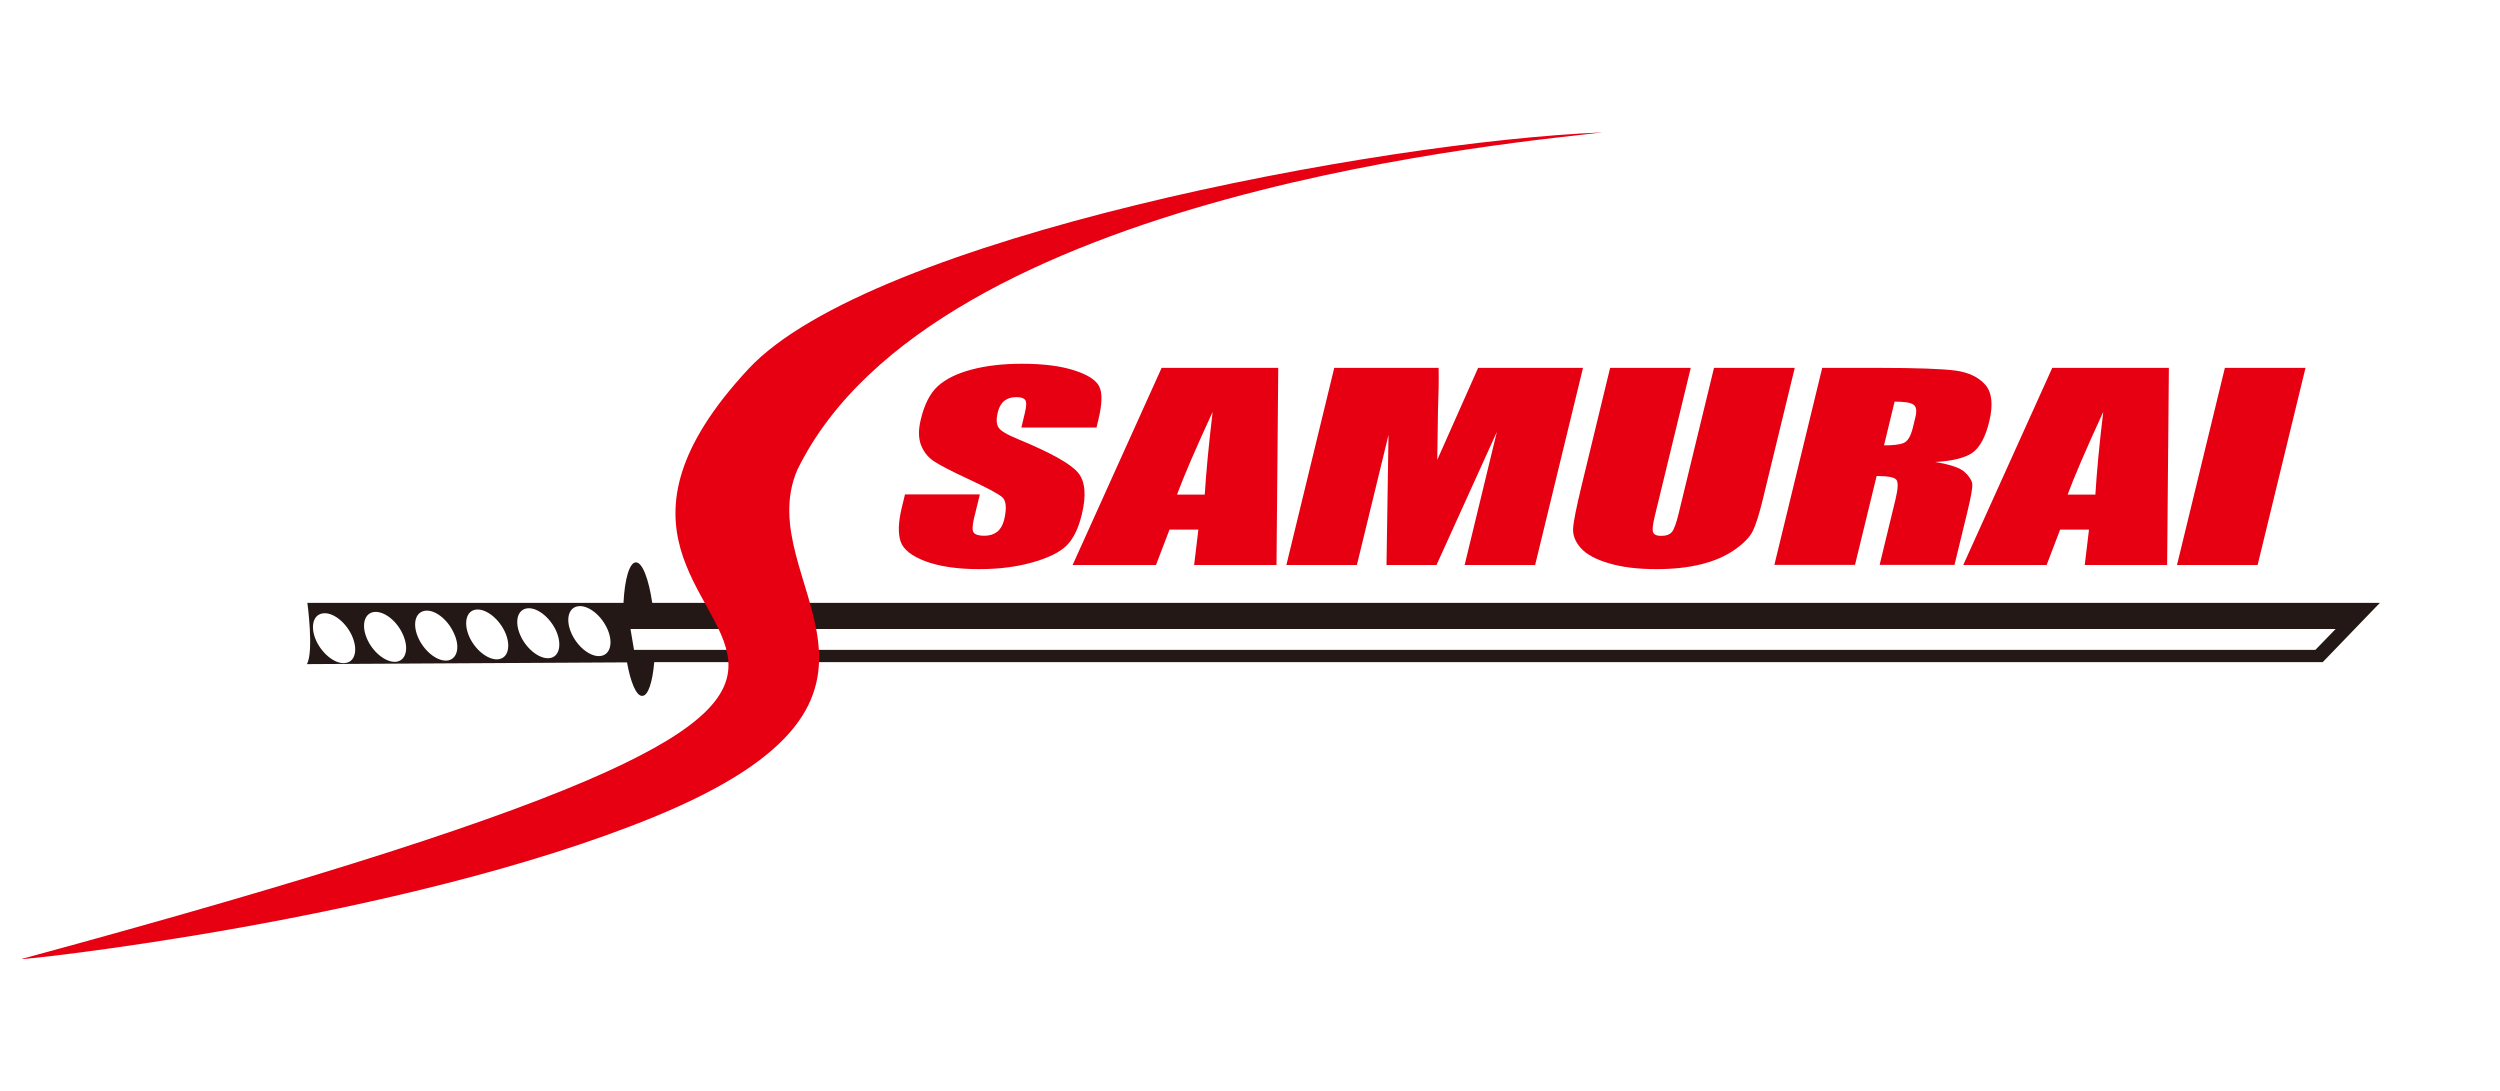<?xml version="1.0" encoding="UTF-8"?><svg id="uuid-a4a49593-0dbd-484c-adee-e33f71c1b9ad" xmlns="http://www.w3.org/2000/svg" xmlns:xlink="http://www.w3.org/1999/xlink" viewBox="0 0 200 87.3"><defs><filter id="uuid-2f8f83c0-3bf0-4e49-a5ae-a94acb37296a" x="20.01" y="40.99" width="178.56" height="21.6" filterUnits="userSpaceOnUse"><feOffset dx="1.33" dy="1.33"/><feGaussianBlur result="uuid-ccd4beeb-4f5e-4bc1-9b91-a73248bcf94f" stdDeviation="1.33"/><feFlood flood-color="#231815" flood-opacity=".3"/><feComposite in2="uuid-ccd4beeb-4f5e-4bc1-9b91-a73248bcf94f" operator="in"/><feComposite in="SourceGraphic"/></filter><filter id="uuid-e5352f4d-ef0f-4173-bd64-ee8a796d8da6" x="66.09" y="54.43" width="119.52" height="24" filterUnits="userSpaceOnUse"><feOffset dx="1.33" dy="1.33"/><feGaussianBlur result="uuid-209ab857-d704-4b78-97cf-cc4b95bf5e5e" stdDeviation="1.33"/><feFlood flood-color="#231815" flood-opacity=".3"/><feComposite in2="uuid-209ab857-d704-4b78-97cf-cc4b95bf5e5e" operator="in"/><feComposite in="SourceGraphic"/></filter></defs><path d="M53.02,47.24c-.42-2.18-1.13-3.25-2.16-3.25s-1.69,1.06-1.92,3.24h-25.51l.15,1.13c.25,1.85.29,3.84.09,4.26l-.87,1.51,26.53-.14c.44,1.82,1.09,2.68,2.01,2.68h.02c1.18-.01,1.64-1.36,1.84-2.7h133.02s6.49-6.74,6.49-6.74H53.02Z" style="fill:#fff; filter:url(#uuid-2f8f83c0-3bf0-4e49-a5ae-a94acb37296a);"/><path d="M52.18,48.24c-.28-1.92-.79-3.26-1.31-3.25-.51,0-.9,1.34-.99,3.24h-25.29s.53,3.91-.04,4.9l25.61-.14c.29,1.61.75,2.71,1.22,2.68.47,0,.82-1.09.96-2.7h133.48s4.57-4.74,4.57-4.74H52.18ZM27.69,53.03c-.77.16-1.82-.61-2.36-1.7-.52-1.09-.33-2.1.44-2.25.76-.16,1.81.59,2.35,1.7.52,1.09.34,2.11-.43,2.25ZM31.78,52.93c-.77.15-1.83-.61-2.36-1.7-.53-1.09-.33-2.1.43-2.26.77-.15,1.82.6,2.34,1.7.53,1.1.34,2.1-.42,2.26ZM35.86,52.83c-.77.15-1.82-.62-2.35-1.7-.53-1.09-.34-2.1.43-2.26.77-.16,1.82.61,2.34,1.72.54,1.08.34,2.09-.42,2.24ZM39.94,52.73c-.76.15-1.82-.61-2.35-1.69-.52-1.09-.34-2.11.42-2.26.77-.15,1.81.61,2.35,1.7.53,1.09.34,2.11-.43,2.25ZM44.03,52.64c-.77.15-1.82-.62-2.35-1.7-.53-1.1-.34-2.1.42-2.26.77-.16,1.81.61,2.35,1.7.52,1.09.34,2.11-.42,2.26ZM48.1,52.47c-.76.15-1.81-.61-2.34-1.71-.53-1.09-.33-2.1.43-2.25.77-.16,1.82.61,2.35,1.7.53,1.09.34,2.1-.43,2.26ZM185.23,51.99H50.72s-.28-1.67-.28-1.67h136.41s-1.62,1.67-1.62,1.67Z" style="fill:#231815; fill-rule:evenodd;"/><g style="filter:url(#uuid-e5352f4d-ef0f-4173-bd64-ee8a796d8da6);"><path d="M78.69,61.91h-4.14v-1.08c0-.51-.05-.83-.17-.97-.1-.14-.27-.21-.52-.21-.28,0-.47.1-.61.28-.13.19-.2.47-.2.85,0,.48.07.86.22,1.11.15.25.57.55,1.26.9,1.99,1.02,3.23,1.84,3.75,2.49.52.64.77,1.69.77,3.12,0,1.04-.14,1.82-.42,2.32-.29.5-.84.91-1.66,1.25-.82.34-1.77.51-2.85.51-1.2,0-2.22-.2-3.06-.59-.84-.38-1.4-.88-1.64-1.48-.27-.61-.4-1.45-.4-2.56v-.96h4.14v1.78c0,.55.05.91.17,1.07.12.15.32.23.61.23.31,0,.52-.1.67-.3.15-.2.21-.49.21-.89,0-.86-.15-1.42-.41-1.7-.28-.27-.97-.71-2.08-1.32-1.11-.64-1.84-1.09-2.2-1.38-.36-.28-.67-.67-.9-1.18-.24-.51-.36-1.14-.36-1.93,0-1.13.18-1.94.51-2.47.33-.52.87-.93,1.61-1.22.75-.29,1.66-.44,2.71-.44,1.17,0,2.15.16,2.97.48.81.31,1.34.72,1.62,1.21.26.5.39,1.32.39,2.49v.57Z" style="fill:#fff;"/><path d="M85.91,64.79h-4.02v-.81c0-.94.13-1.66.37-2.16.25-.51.75-.97,1.51-1.35.76-.38,1.74-.58,2.94-.58,1.45,0,2.54.23,3.28.66.74.44,1.17.98,1.32,1.62.14.64.22,1.95.22,3.95v6.04h-4.16v-1.07c-.26.43-.6.76-1.01.97-.41.22-.9.32-1.48.32-.75,0-1.43-.18-2.06-.53-.61-.36-.93-1.15-.93-2.37v-.99c0-.91.16-1.53.49-1.85.34-.32,1.16-.71,2.47-1.15,1.4-.47,2.15-.79,2.25-.95.11-.16.15-.5.15-1,0-.64-.05-1.05-.16-1.23-.11-.2-.29-.29-.54-.29-.29,0-.48.08-.55.24-.07.17-.1.58-.1,1.25v1.26h0ZM87.27,66.44c-.68.43-1.08.79-1.19,1.08-.11.28-.16.71-.16,1.25,0,.63.04,1.03.13,1.21.1.18.29.28.57.28.26,0,.44-.07.52-.22.09-.14.12-.51.12-1.12v-2.47Z" style="fill:#fff;"/><path d="M108.59,60.13l-1.71,12.04h-4.64c-.26-1.46-.55-3.4-.89-5.81-.1,1.06-.27,2.12-.48,3.19l-.47,2.62h-4.65l-1.8-12.04h3.69c.02.31.34,2.61.94,6.89.03-.43.35-2.74.95-6.89h3.55l.86,6.89c.14-2.01.45-4.31.98-6.89h3.69Z" style="fill:#fff;"/><path d="M133.82,57.47l-1.98,14.7h-5.57c-.5-2.26-.96-4.82-1.34-7.69-.18,1.22-.6,3.79-1.24,7.69h-5.55l-1.99-14.7h4.33l.46,5.14.46,4.94c.17-2.56.58-5.91,1.23-10.08h4.64c.07.44.23,2.05.49,4.85l.48,5.58c.25-3.55.66-7.04,1.24-10.44h4.34Z" style="fill:#fff;"/><path d="M146.01,64.36v2.95c0,1.07-.07,1.87-.19,2.38-.12.5-.4.97-.82,1.41-.42.45-.94.76-1.59.97-.65.21-1.41.31-2.25.31-.94,0-1.74-.08-2.4-.26-.67-.18-1.17-.46-1.53-.81-.37-.36-.63-.8-.78-1.31-.15-.52-.24-1.28-.24-2.3v-3.09c0-1.13.15-2,.43-2.63.29-.64.8-1.13,1.53-1.52.72-.37,1.66-.57,2.82-.57.95,0,1.77.13,2.46.37.69.25,1.22.57,1.6.96.37.4.62.8.77,1.22.13.41.2,1.05.2,1.91h0ZM141.73,63.45c0-.62-.04-1-.12-1.17-.08-.16-.25-.24-.5-.24s-.41.08-.5.24c-.08.17-.13.55-.13,1.17v5.44c0,.56.04.94.13,1.11.09.17.25.26.49.26.26,0,.43-.09.51-.24.08-.15.12-.5.12-1.02v-5.56Z" style="fill:#fff;"/><path d="M153.45,60.13l-.18,1.58c.63-1.14,1.53-1.74,2.71-1.81v4.25c-.79,0-1.36.09-1.73.26-.37.18-.6.44-.68.77-.08.32-.12,1.07-.12,2.24v4.75h-4.28v-12.04h4.28Z" style="fill:#fff;"/><polygon points="167.89 60.13 166.16 64.93 168.4 72.17 164.29 72.17 162.96 66.92 162.96 72.17 158.68 72.17 158.68 57.47 162.96 57.47 162.96 63.64 164.29 60.13 167.89 60.13" style="fill:#fff;"/><path d="M179.53,63.97h-3.79v-.65c0-.56-.03-.91-.12-1.06-.07-.15-.25-.23-.55-.23-.24,0-.41.06-.54.21-.12.14-.18.33-.18.61,0,.37.03.63.09.81.07.18.24.37.54.57.31.21.91.5,1.85.9,1.24.52,2.06,1.01,2.46,1.48.39.46.57,1.12.57,2,0,.98-.14,1.73-.44,2.22-.3.5-.79.88-1.49,1.16-.7.27-1.53.4-2.52.4-1.08,0-2.02-.14-2.79-.43-.77-.29-1.31-.68-1.59-1.18-.29-.5-.43-1.25-.43-2.25v-.58h3.78v.77c0,.64.05,1.07.15,1.26.09.18.27.28.58.28s.51-.06.63-.19c.12-.13.18-.41.18-.83,0-.57-.08-.94-.24-1.09-.16-.15-.99-.57-2.49-1.28-1.25-.61-2.02-1.16-2.3-1.65-.26-.51-.4-1.08-.4-1.76,0-.96.15-1.67.44-2.13.3-.45.8-.81,1.51-1.06.71-.25,1.54-.37,2.48-.37s1.72.1,2.37.31c.66.2,1.15.47,1.51.8.35.33.57.64.63.94.08.27.11.73.11,1.33v.69Z" style="fill:#fff;"/></g><path d="M193.95,26.64c.73,0,1.43.19,2.12.57.69.38,1.23.91,1.62,1.61.39.7.58,1.43.58,2.19s-.19,1.47-.57,2.17c-.38.69-.91,1.23-1.6,1.62-.68.38-1.4.57-2.15.57s-1.46-.19-2.15-.57c-.68-.39-1.22-.92-1.6-1.62-.38-.69-.57-1.42-.57-2.17s.2-1.49.59-2.19c.38-.7.92-1.24,1.62-1.61.68-.38,1.4-.57,2.12-.57ZM193.95,27.37c-.61,0-1.2.16-1.78.47-.58.31-1.03.76-1.35,1.34-.32.58-.49,1.19-.49,1.82s.16,1.23.48,1.8c.32.57.76,1.02,1.34,1.35.57.32,1.17.48,1.79.48s1.22-.16,1.79-.48c.58-.32,1.02-.77,1.34-1.35.32-.58.47-1.18.47-1.8s-.16-1.24-.48-1.82c-.33-.58-.77-1.03-1.35-1.34-.58-.31-1.17-.47-1.77-.47ZM192.04,33.42v-4.69h1.61c.54,0,.94.05,1.19.13.24.09.44.24.59.46.14.22.21.44.21.69,0,.34-.12.64-.36.9-.24.25-.57.4-.97.43.17.07.3.15.4.25.19.19.42.5.69.93l.57.92h-.91l-.42-.74c-.33-.58-.59-.95-.79-1.09-.14-.11-.34-.16-.61-.17h-.44v2h-.74ZM192.78,30.77h.93c.45,0,.75-.06.91-.2.16-.13.24-.3.24-.52,0-.14-.04-.27-.11-.37-.08-.11-.19-.19-.33-.25-.14-.05-.39-.08-.77-.08h-.87v1.42Z" style="fill:#fff;"/><path d="M1.75,76.71c96.79-26.27,34.52-21.8,58.12-47.19,9.75-10.49,50.23-18.19,68.34-18.93-5.41.69-53.5,4.61-64.42,26.99-3.91,9.05,12.13,18.09-11.48,27.78-20.28,8.3-51.25,11.53-50.56,11.36Z" style="fill:#e60012; fill-rule:evenodd;"/><path d="M87.7,34.2h-5.99l.28-1.17c.13-.55.14-.89.02-1.04-.12-.15-.35-.22-.71-.22-.39,0-.71.1-.96.3-.25.2-.42.51-.52.92-.13.53-.11.92.05,1.19.15.27.68.59,1.59.96,2.61,1.08,4.2,1.97,4.78,2.67.58.69.68,1.82.3,3.36-.27,1.12-.68,1.95-1.22,2.48-.54.53-1.45.98-2.72,1.34-1.27.36-2.7.54-4.27.54-1.73,0-3.15-.21-4.27-.62-1.12-.42-1.79-.94-2.01-1.59-.22-.64-.19-1.56.1-2.74l.25-1.03h5.99l-.47,1.92c-.14.59-.15.97-.02,1.14s.41.25.84.25.77-.11,1.04-.32c.26-.21.44-.53.55-.95.22-.93.17-1.54-.16-1.82-.34-.29-1.23-.76-2.67-1.43-1.44-.67-2.38-1.16-2.83-1.47-.45-.31-.78-.73-.99-1.27-.21-.54-.22-1.23-.01-2.07.29-1.21.75-2.09,1.37-2.65.62-.56,1.51-1,2.67-1.31,1.16-.31,2.51-.47,4.04-.47,1.68,0,3.06.17,4.16.52,1.1.35,1.77.78,2.03,1.3.26.52.23,1.41-.07,2.66l-.15.62Z" style="fill:#e60012;"/><path d="M102.26,29.43l-.14,15.77h-6.59l.34-2.83h-2.31l-1.08,2.83h-6.67l7.12-15.77h9.33ZM96.38,39.57c.11-1.79.32-3.99.63-6.62-1.39,3.02-2.34,5.23-2.85,6.62h2.22Z" style="fill:#e60012;"/><path d="M126.64,29.43l-3.83,15.77h-5.64l2.58-10.65-4.83,10.65h-4l.16-10.4-2.53,10.4h-5.64l3.83-15.77h8.35c.02.95,0,2.07-.05,3.35l-.06,4.01,3.27-7.36h8.39Z" style="fill:#e60012;"/><path d="M143.58,29.43l-2.56,10.54c-.29,1.19-.56,2.03-.8,2.52-.24.48-.72.98-1.45,1.49-.73.51-1.62.9-2.67,1.16-1.05.26-2.24.39-3.58.39-1.48,0-2.75-.15-3.81-.47-1.06-.31-1.81-.72-2.25-1.22-.44-.5-.65-1.03-.61-1.58.03-.55.27-1.72.7-3.5l2.26-9.33h6.45l-2.87,11.83c-.17.69-.22,1.13-.14,1.32.07.19.28.29.64.29.41,0,.7-.11.87-.32.17-.21.35-.71.54-1.5l2.82-11.62h6.45Z" style="fill:#e60012;"/><path d="M145.77,29.43h4.57c3.04,0,5.09.08,6.13.22,1.04.15,1.83.53,2.36,1.14.53.61.63,1.59.31,2.93-.3,1.23-.74,2.05-1.32,2.48-.58.42-1.59.68-3.02.76,1.23.2,2.02.47,2.38.81.36.34.56.65.6.93.04.28-.1,1.06-.41,2.33l-1.01,4.16h-5.99l1.27-5.24c.2-.84.23-1.37.07-1.57-.16-.2-.69-.3-1.58-.3l-1.73,7.11h-6.45l3.83-15.77ZM151.57,32.12l-.85,3.51c.73,0,1.25-.06,1.57-.19.32-.13.57-.54.74-1.23l.21-.87c.12-.5.06-.83-.18-.98-.24-.16-.74-.23-1.48-.23Z" style="fill:#e60012;"/><path d="M173.51,29.43l-.14,15.77h-6.59l.34-2.83h-2.31l-1.08,2.83h-6.67l7.12-15.77h9.32ZM167.63,39.57c.11-1.79.31-3.99.63-6.62-1.39,3.02-2.34,5.23-2.85,6.62h2.22Z" style="fill:#e60012;"/><path d="M184.44,29.43l-3.83,15.77h-6.45l3.83-15.77h6.45Z" style="fill:#e60012;"/></svg>